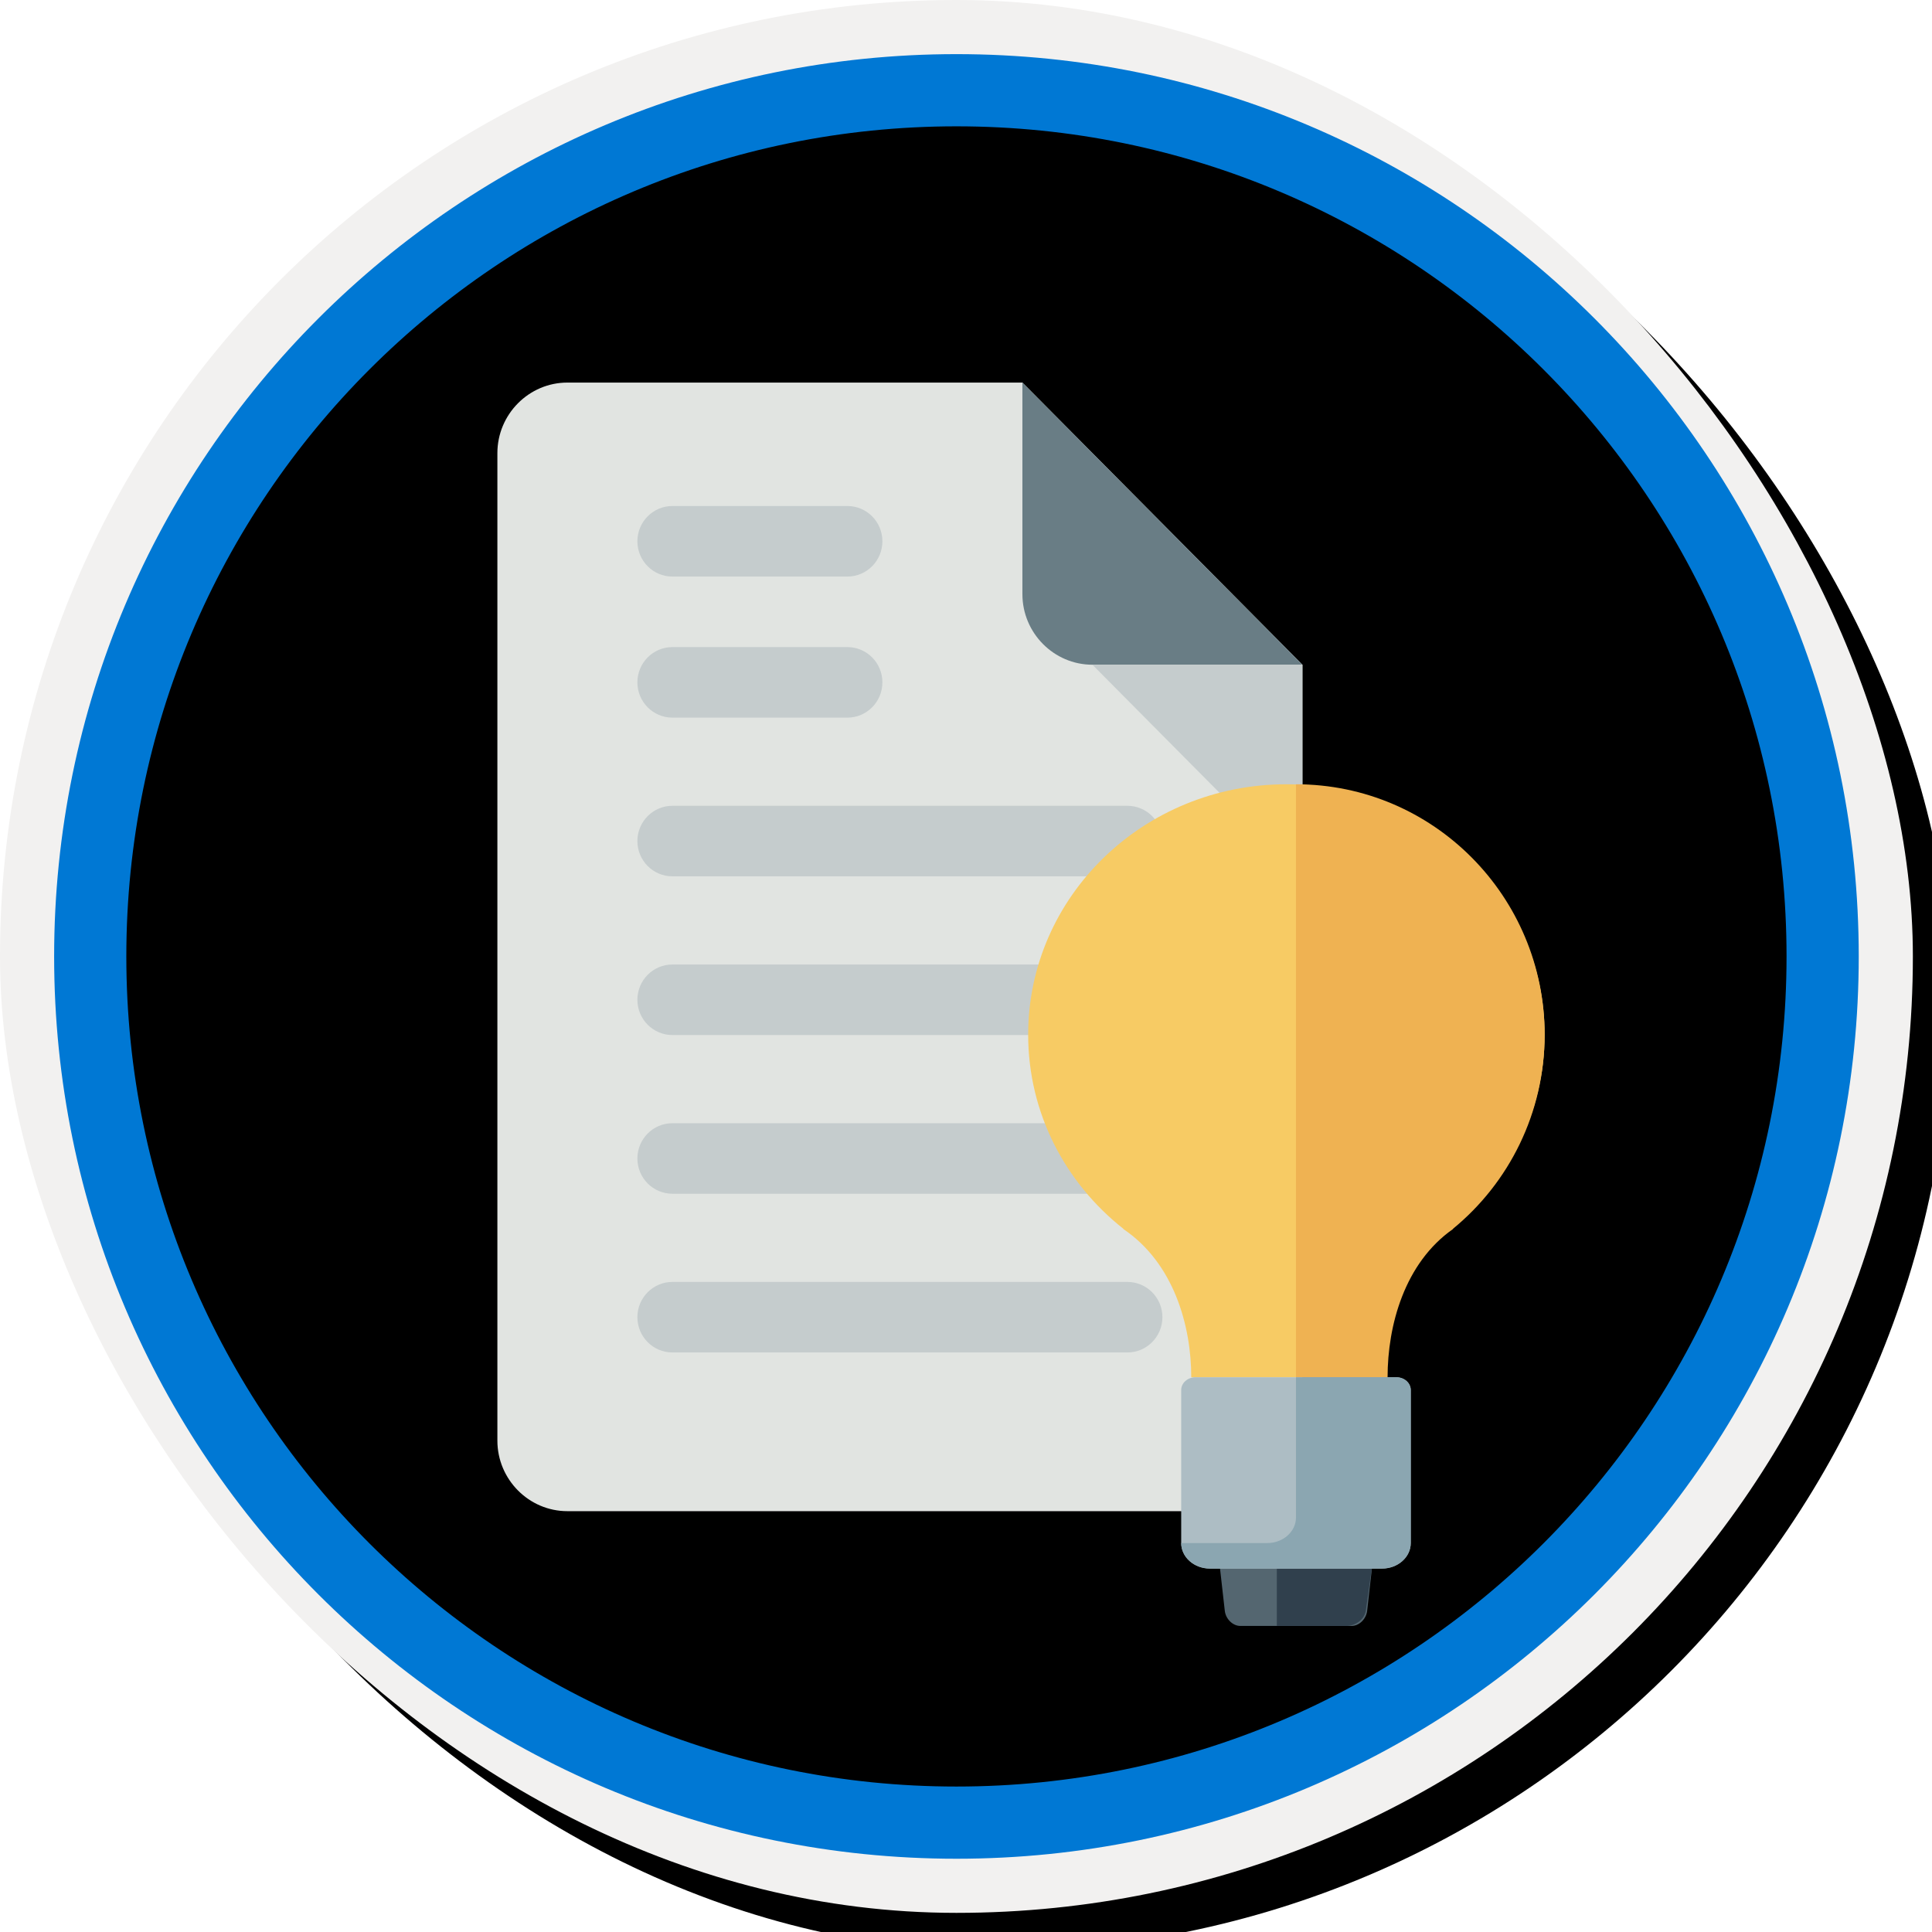 <?xml version="1.0" encoding="UTF-8"?>
<svg width="101px" height="101px" viewBox="0 0 101 101" version="1.1" xmlns="http://www.w3.org/2000/svg" xmlns:xlink="http://www.w3.org/1999/xlink">
    <!-- Generator: Sketch 62 (91390) - https://sketch.com -->
    <title>Becoming a Power Platform and Dynamics 365 Solution Architect/proposing-a-solution</title>
    <desc>Created with Sketch.</desc>
    <defs>
        <rect id="path-1" x="0" y="0" width="94.34" height="94.34" rx="47.17"></rect>
        <linearGradient x1="77.83%" y1="11.2%" x2="-99.689%" y2="253.808%" id="linearGradient-3">
            <stop stop-color="#FFFFFF" offset="0%"></stop>
            <stop stop-color="#000000" stop-opacity="0.5" offset="100%"></stop>
        </linearGradient>
        <rect id="path-4" x="0" y="0" width="94.34" height="94.34"></rect>
        <rect id="path-5" x="0" y="0" width="100" height="100" rx="50"></rect>
        <filter x="-0.5%" y="-0.5%" width="102.0%" height="102.0%" filterUnits="objectBoundingBox" id="filter-6">
            <feOffset dx="1" dy="1" in="SourceAlpha" result="shadowOffsetOuter1"></feOffset>
            <feMorphology radius="4" operator="erode" in="SourceAlpha" result="shadowInner"></feMorphology>
            <feOffset dx="1" dy="1" in="shadowInner" result="shadowInner"></feOffset>
            <feComposite in="shadowOffsetOuter1" in2="shadowInner" operator="out" result="shadowOffsetOuter1"></feComposite>
            <feColorMatrix values="0 0 0 0 0   0 0 0 0 0   0 0 0 0 0  0 0 0 0.15 0" type="matrix" in="shadowOffsetOuter1"></feColorMatrix>
        </filter>
        <path d="M50,2.83 C76.051,2.83 97.17,23.949 97.17,50 C97.17,76.051 76.051,97.17 50,97.17 C23.949,97.17 2.83,76.051 2.83,50 C2.83,23.949 23.949,2.83 50,2.83 Z M50,6.604 C26.033,6.604 6.604,26.033 6.604,50 C6.604,73.967 26.033,93.396 50,93.396 C73.967,93.396 93.396,73.967 93.396,50 C93.396,26.033 73.967,6.604 50,6.604 Z" id="path-7"></path>
        <filter x="-9.3%" y="-6.8%" width="118.6%" height="113.6%" filterUnits="objectBoundingBox" id="filter-9">
            <feOffset dx="0" dy="2" in="SourceAlpha" result="shadowOffsetOuter1"></feOffset>
            <feColorMatrix values="0 0 0 0 0   0 0 0 0 0   0 0 0 0 0  0 0 0 0.096 0" type="matrix" in="shadowOffsetOuter1" result="shadowMatrixOuter1"></feColorMatrix>
            <feMerge>
                <feMergeNode in="shadowMatrixOuter1"></feMergeNode>
                <feMergeNode in="SourceGraphic"></feMergeNode>
            </feMerge>
        </filter>
        <filter x="-14.3%" y="-9.1%" width="128.6%" height="118.2%" filterUnits="objectBoundingBox" id="filter-10">
            <feOffset dx="0" dy="2" in="SourceAlpha" result="shadowOffsetOuter1"></feOffset>
            <feColorMatrix values="0 0 0 0 0   0 0 0 0 0   0 0 0 0 0  0 0 0 0.096 0" type="matrix" in="shadowOffsetOuter1" result="shadowMatrixOuter1"></feColorMatrix>
            <feMerge>
                <feMergeNode in="shadowMatrixOuter1"></feMergeNode>
                <feMergeNode in="SourceGraphic"></feMergeNode>
            </feMerge>
        </filter>
    </defs>
    <g id="Badges" stroke="none" stroke-width="1" fill="none" fill-rule="evenodd">
        <g id="Becoming-a-Power-Platform-and-Dynamics-365-Solution-Architect" transform="translate(-160, -510)">
            <g id="Becoming-a-Power-Platform-and-Dynamics-365-Solution-Architect/proposing-a-solution" transform="translate(160, 510)">
                <g id="Badge-Plates/Circle">
                    <g id="BG" transform="translate(2.83, 2.83)">
                        <mask id="mask-2" fill="white">
                            <use xlink:href="#path-1"></use>
                        </mask>
                        <g></g>
                        <g id="Colors/Microsoft-365/BG-Solid-Badge" mask="url(#mask-2)">
                            <g id="Rectangle">
                                <use fill="#0078D4" xlink:href="#path-4"></use>
                                <use fill-opacity="0.4" fill="url(#linearGradient-3)" xlink:href="#path-4"></use>
                            </g>
                        </g>
                    </g>
                    <g id="Border">
                        <g id="White-Border">
                            <use fill="black" fill-opacity="1" filter="url(#filter-6)" xlink:href="#path-5"></use>
                            <rect stroke="#F2F1F0" stroke-width="4" stroke-linejoin="square" x="2" y="2" width="96" height="96" rx="48"></rect>
                        </g>
                        <mask id="mask-8" fill="white">
                            <use xlink:href="#path-7"></use>
                        </mask>
                        <use id="Boarder" fill="#0078D4" fill-rule="nonzero" xlink:href="#path-7"></use>
                    </g>
                </g>
                <g id="Mask" transform="translate(26, 18)">
                    <g id="Paper" filter="url(#filter-9)">
                        <g id="Group-2">
                            <path d="M3.661,0 C1.649,0 0.002,1.659 0.002,3.688 L0.002,55.312 C0.002,57.341 1.649,59 3.661,59 L38.427,59 C40.441,59 42.087,57.341 42.087,55.312 L42.087,14.75 L27.449,0 L3.661,0" id="Fill-12" fill="#E1E4E1"></path>
                            <path d="M31.108,14.75 L42.087,14.75 L27.449,0 L27.449,11.062 C27.449,13.091 29.095,14.75 31.108,14.75" id="Fill-13" fill="#697D85"></path>
                            <path d="M32.938,25.812 L9.151,25.812 C8.141,25.812 7.321,24.986 7.321,23.969 C7.321,22.951 8.141,22.125 9.151,22.125 L32.938,22.125 C33.949,22.125 34.768,22.951 34.768,23.969 C34.768,24.986 33.949,25.812 32.938,25.812" id="Fill-14" fill="#C5CCCD"></path>
                            <path d="M18.3,17.516 L9.151,17.516 C8.141,17.516 7.321,16.69 7.321,15.672 C7.321,14.654 8.141,13.828 9.151,13.828 L18.3,13.828 C19.311,13.828 20.129,14.654 20.129,15.672 C20.129,16.69 19.311,17.516 18.3,17.516" id="Fill-15" fill="#C5CCCD"></path>
                            <path d="M18.3,10.141 L9.151,10.141 C8.141,10.141 7.321,9.315 7.321,8.297 C7.321,7.279 8.141,6.453 9.151,6.453 L18.3,6.453 C19.311,6.453 20.129,7.279 20.129,8.297 C20.129,9.315 19.311,10.141 18.3,10.141" id="Fill-16" fill="#C5CCCD"></path>
                            <path d="M32.938,34.109 L9.151,34.109 C8.141,34.109 7.321,33.283 7.321,32.266 C7.321,31.248 8.141,30.422 9.151,30.422 L32.938,30.422 C33.949,30.422 34.768,31.248 34.768,32.266 C34.768,33.283 33.949,34.109 32.938,34.109" id="Fill-17" fill="#C5CCCD"></path>
                            <path d="M32.938,42.406 L9.151,42.406 C8.141,42.406 7.321,41.58 7.321,40.562 C7.321,39.545 8.141,38.719 9.151,38.719 L32.938,38.719 C33.949,38.719 34.768,39.545 34.768,40.562 C34.768,41.58 33.949,42.406 32.938,42.406" id="Fill-18" fill="#C5CCCD"></path>
                            <path d="M32.938,50.703 L9.151,50.703 C8.141,50.703 7.321,49.877 7.321,48.859 C7.321,47.842 8.141,47.016 9.151,47.016 L32.938,47.016 C33.949,47.016 34.768,47.842 34.768,48.859 C34.768,49.877 33.949,50.703 32.938,50.703" id="Fill-19" fill="#C5CCCD"></path>
                            <polyline id="Fill-20" fill="#C5CCCD" points="42.087 25.812 31.108 14.75 42.087 14.75 42.087 25.812"></polyline>
                        </g>
                    </g>
                    <g id="Light" filter="url(#filter-10)" transform="translate(27, 21)">
                        <path d="M9.276,31 C9.276,28.293 8.358,25.025 5.724,23.25 L5.734,23.244 C2.692,20.845 0.75,17.187 0.75,13.089 C0.75,5.86 6.794,0 14.25,0 C21.705,0 27.75,5.86 27.75,13.089 C27.75,17.185 25.809,20.843 22.769,23.242 L22.776,23.25 C20.141,25.025 19.224,28.293 19.224,31 L9.276,31" id="Fill-910" fill="#F7CB64"></path>
                        <path d="M19.539,31 C19.539,28.293 20.423,25.025 22.961,23.25 L22.954,23.242 C25.881,20.843 27.75,17.185 27.75,13.089 C27.75,5.86 21.929,0 14.75,0 L14.75,31 L19.539,31" id="Fill-911" fill="#EFB252"></path>
                        <path d="M11.392,40 C10.992,40 10.706,40.36 10.756,40.792 L11.029,43.208 C11.079,43.64 11.446,44 11.845,44 L17.655,44 C18.054,44 18.421,43.64 18.471,43.208 L18.744,40.792 C18.794,40.36 18.508,40 18.108,40 L11.392,40" id="Fill-912" fill="#546670"></path>
                        <path d="M17.948,40 L13.75,40 L13.75,44 L17.381,44 C17.88,44 18.339,43.64 18.401,43.208 L18.743,40.792 C18.805,40.36 18.447,40 17.948,40" id="Fill-913" fill="#30404D"></path>
                        <path d="M19.25,31 L9.5,31 C9.086,31 8.75,31.3 8.75,31.667 L8.75,39.667 C8.75,40.4 9.421,41 10.25,41 L19.25,41 C20.079,41 20.75,40.4 20.75,39.667 L20.75,31.667 C20.75,31.3 20.414,31 20,31 L19.25,31" id="Fill-915" fill="#ADBDC4"></path>
                        <path d="M19.25,31 L14.75,31 L14.75,38.333 C14.75,39.067 14.079,39.667 13.25,39.667 L8.75,39.667 C8.75,40.4 9.422,41 10.25,41 L19.25,41 C20.079,41 20.75,40.4 20.75,39.667 L20.75,31.667 C20.75,31.3 20.414,31 20,31 L19.25,31" id="Fill-916" fill="#8BA6B1"></path>
                    </g>
                </g>
            </g>
        </g>
    </g>
</svg>